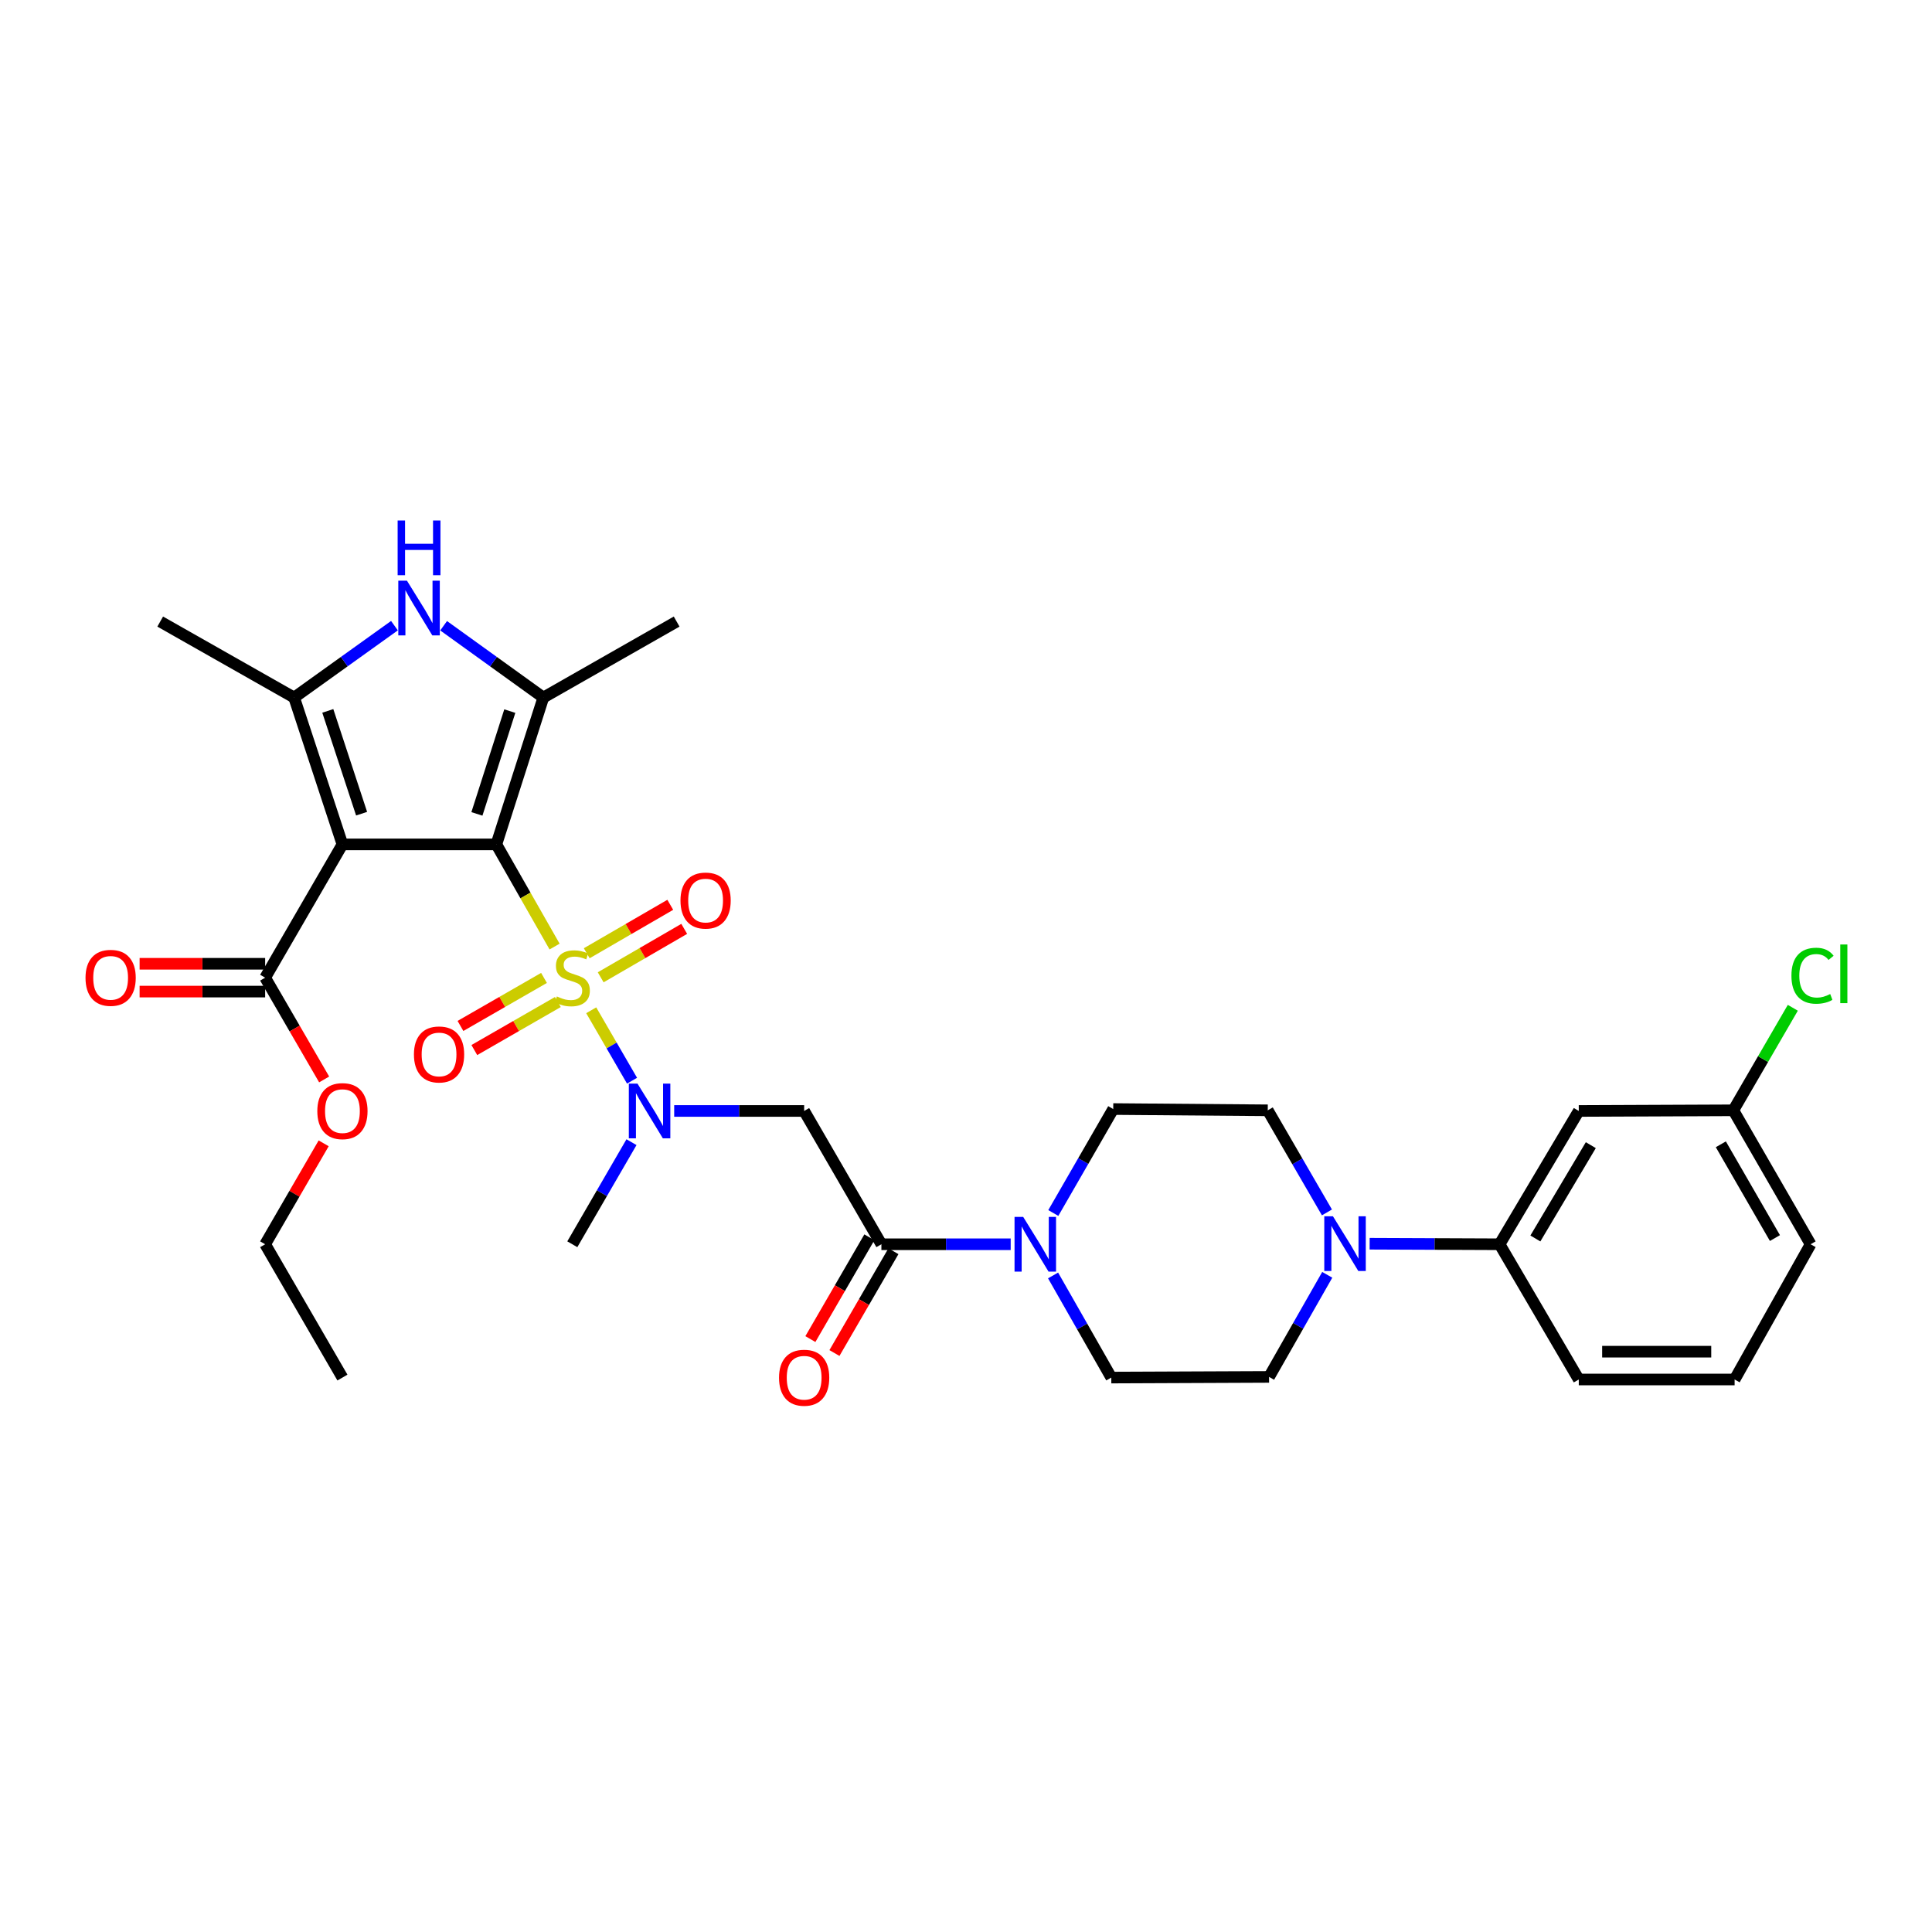 <?xml version='1.0' encoding='iso-8859-1'?>
<svg version='1.1' baseProfile='full'
              xmlns='http://www.w3.org/2000/svg'
                      xmlns:rdkit='http://www.rdkit.org/xml'
                      xmlns:xlink='http://www.w3.org/1999/xlink'
                  xml:space='preserve'
width='1000px' height='1000px' viewBox='0 0 1000 1000'>
<!-- END OF HEADER -->
<rect style='opacity:1.0;fill:#FFFFFF;stroke:none' width='1000' height='1000' x='0' y='0'> </rect>
<path class='bond-0' d='M 256.911,437.06 L 271.981,463.5' style='fill:none;fill-rule:evenodd;stroke:#000000;stroke-width:6px;stroke-linecap:butt;stroke-linejoin:miter;stroke-opacity:1' />
<path class='bond-0' d='M 271.981,463.5 L 287.051,489.941' style='fill:none;fill-rule:evenodd;stroke:#CCCC00;stroke-width:6px;stroke-linecap:butt;stroke-linejoin:miter;stroke-opacity:1' />
<path class='bond-1' d='M 256.911,437.06 L 177.242,437.06' style='fill:none;fill-rule:evenodd;stroke:#000000;stroke-width:6px;stroke-linecap:butt;stroke-linejoin:miter;stroke-opacity:1' />
<path class='bond-2' d='M 256.911,437.06 L 281.229,361.052' style='fill:none;fill-rule:evenodd;stroke:#000000;stroke-width:6px;stroke-linecap:butt;stroke-linejoin:miter;stroke-opacity:1' />
<path class='bond-2' d='M 246.85,421.272 L 263.872,368.067' style='fill:none;fill-rule:evenodd;stroke:#000000;stroke-width:6px;stroke-linecap:butt;stroke-linejoin:miter;stroke-opacity:1' />
<path class='bond-5' d='M 306.012,522.919 L 316.576,541.143' style='fill:none;fill-rule:evenodd;stroke:#CCCC00;stroke-width:6px;stroke-linecap:butt;stroke-linejoin:miter;stroke-opacity:1' />
<path class='bond-5' d='M 316.576,541.143 L 327.14,559.366' style='fill:none;fill-rule:evenodd;stroke:#0000FF;stroke-width:6px;stroke-linecap:butt;stroke-linejoin:miter;stroke-opacity:1' />
<path class='bond-11' d='M 281.574,506.17 L 259.955,518.599' style='fill:none;fill-rule:evenodd;stroke:#CCCC00;stroke-width:6px;stroke-linecap:butt;stroke-linejoin:miter;stroke-opacity:1' />
<path class='bond-11' d='M 259.955,518.599 L 238.335,531.028' style='fill:none;fill-rule:evenodd;stroke:#FF0000;stroke-width:6px;stroke-linecap:butt;stroke-linejoin:miter;stroke-opacity:1' />
<path class='bond-11' d='M 288.748,518.649 L 267.129,531.077' style='fill:none;fill-rule:evenodd;stroke:#CCCC00;stroke-width:6px;stroke-linecap:butt;stroke-linejoin:miter;stroke-opacity:1' />
<path class='bond-11' d='M 267.129,531.077 L 245.509,543.506' style='fill:none;fill-rule:evenodd;stroke:#FF0000;stroke-width:6px;stroke-linecap:butt;stroke-linejoin:miter;stroke-opacity:1' />
<path class='bond-12' d='M 310.914,505.851 L 332.533,493.316' style='fill:none;fill-rule:evenodd;stroke:#CCCC00;stroke-width:6px;stroke-linecap:butt;stroke-linejoin:miter;stroke-opacity:1' />
<path class='bond-12' d='M 332.533,493.316 L 354.153,480.781' style='fill:none;fill-rule:evenodd;stroke:#FF0000;stroke-width:6px;stroke-linecap:butt;stroke-linejoin:miter;stroke-opacity:1' />
<path class='bond-12' d='M 303.694,493.399 L 325.314,480.864' style='fill:none;fill-rule:evenodd;stroke:#CCCC00;stroke-width:6px;stroke-linecap:butt;stroke-linejoin:miter;stroke-opacity:1' />
<path class='bond-12' d='M 325.314,480.864 L 346.933,468.329' style='fill:none;fill-rule:evenodd;stroke:#FF0000;stroke-width:6px;stroke-linecap:butt;stroke-linejoin:miter;stroke-opacity:1' />
<path class='bond-3' d='M 177.242,437.06 L 152.245,361.052' style='fill:none;fill-rule:evenodd;stroke:#000000;stroke-width:6px;stroke-linecap:butt;stroke-linejoin:miter;stroke-opacity:1' />
<path class='bond-3' d='M 187.166,421.162 L 169.667,367.957' style='fill:none;fill-rule:evenodd;stroke:#000000;stroke-width:6px;stroke-linecap:butt;stroke-linejoin:miter;stroke-opacity:1' />
<path class='bond-9' d='M 177.242,437.06 L 137.243,506.046' style='fill:none;fill-rule:evenodd;stroke:#000000;stroke-width:6px;stroke-linecap:butt;stroke-linejoin:miter;stroke-opacity:1' />
<path class='bond-4' d='M 281.229,361.052 L 255.424,342.468' style='fill:none;fill-rule:evenodd;stroke:#000000;stroke-width:6px;stroke-linecap:butt;stroke-linejoin:miter;stroke-opacity:1' />
<path class='bond-4' d='M 255.424,342.468 L 229.619,323.883' style='fill:none;fill-rule:evenodd;stroke:#0000FF;stroke-width:6px;stroke-linecap:butt;stroke-linejoin:miter;stroke-opacity:1' />
<path class='bond-23' d='M 281.229,361.052 L 350.231,321.725' style='fill:none;fill-rule:evenodd;stroke:#000000;stroke-width:6px;stroke-linecap:butt;stroke-linejoin:miter;stroke-opacity:1' />
<path class='bond-24' d='M 152.245,361.052 L 82.923,321.725' style='fill:none;fill-rule:evenodd;stroke:#000000;stroke-width:6px;stroke-linecap:butt;stroke-linejoin:miter;stroke-opacity:1' />
<path class='bond-32' d='M 152.245,361.052 L 178.206,342.447' style='fill:none;fill-rule:evenodd;stroke:#000000;stroke-width:6px;stroke-linecap:butt;stroke-linejoin:miter;stroke-opacity:1' />
<path class='bond-32' d='M 178.206,342.447 L 204.168,323.842' style='fill:none;fill-rule:evenodd;stroke:#0000FF;stroke-width:6px;stroke-linecap:butt;stroke-linejoin:miter;stroke-opacity:1' />
<path class='bond-7' d='M 348.961,575.032 L 382.594,575.032' style='fill:none;fill-rule:evenodd;stroke:#0000FF;stroke-width:6px;stroke-linecap:butt;stroke-linejoin:miter;stroke-opacity:1' />
<path class='bond-7' d='M 382.594,575.032 L 416.226,575.032' style='fill:none;fill-rule:evenodd;stroke:#000000;stroke-width:6px;stroke-linecap:butt;stroke-linejoin:miter;stroke-opacity:1' />
<path class='bond-26' d='M 326.858,591.186 L 311.544,617.606' style='fill:none;fill-rule:evenodd;stroke:#0000FF;stroke-width:6px;stroke-linecap:butt;stroke-linejoin:miter;stroke-opacity:1' />
<path class='bond-26' d='M 311.544,617.606 L 296.23,644.026' style='fill:none;fill-rule:evenodd;stroke:#000000;stroke-width:6px;stroke-linecap:butt;stroke-linejoin:miter;stroke-opacity:1' />
<path class='bond-6' d='M 456.209,644.026 L 416.226,575.032' style='fill:none;fill-rule:evenodd;stroke:#000000;stroke-width:6px;stroke-linecap:butt;stroke-linejoin:miter;stroke-opacity:1' />
<path class='bond-8' d='M 456.209,644.026 L 489.67,644.026' style='fill:none;fill-rule:evenodd;stroke:#000000;stroke-width:6px;stroke-linecap:butt;stroke-linejoin:miter;stroke-opacity:1' />
<path class='bond-8' d='M 489.67,644.026 L 523.131,644.026' style='fill:none;fill-rule:evenodd;stroke:#0000FF;stroke-width:6px;stroke-linecap:butt;stroke-linejoin:miter;stroke-opacity:1' />
<path class='bond-19' d='M 449.982,640.418 L 434.717,666.762' style='fill:none;fill-rule:evenodd;stroke:#000000;stroke-width:6px;stroke-linecap:butt;stroke-linejoin:miter;stroke-opacity:1' />
<path class='bond-19' d='M 434.717,666.762 L 419.452,693.106' style='fill:none;fill-rule:evenodd;stroke:#FF0000;stroke-width:6px;stroke-linecap:butt;stroke-linejoin:miter;stroke-opacity:1' />
<path class='bond-19' d='M 462.436,647.634 L 447.171,673.978' style='fill:none;fill-rule:evenodd;stroke:#000000;stroke-width:6px;stroke-linecap:butt;stroke-linejoin:miter;stroke-opacity:1' />
<path class='bond-19' d='M 447.171,673.978 L 431.906,700.323' style='fill:none;fill-rule:evenodd;stroke:#FF0000;stroke-width:6px;stroke-linecap:butt;stroke-linejoin:miter;stroke-opacity:1' />
<path class='bond-15' d='M 545.069,660.172 L 560.137,686.6' style='fill:none;fill-rule:evenodd;stroke:#0000FF;stroke-width:6px;stroke-linecap:butt;stroke-linejoin:miter;stroke-opacity:1' />
<path class='bond-15' d='M 560.137,686.6 L 575.206,713.028' style='fill:none;fill-rule:evenodd;stroke:#000000;stroke-width:6px;stroke-linecap:butt;stroke-linejoin:miter;stroke-opacity:1' />
<path class='bond-16' d='M 545.189,627.847 L 560.697,600.943' style='fill:none;fill-rule:evenodd;stroke:#0000FF;stroke-width:6px;stroke-linecap:butt;stroke-linejoin:miter;stroke-opacity:1' />
<path class='bond-16' d='M 560.697,600.943 L 576.205,574.04' style='fill:none;fill-rule:evenodd;stroke:#000000;stroke-width:6px;stroke-linecap:butt;stroke-linejoin:miter;stroke-opacity:1' />
<path class='bond-20' d='M 137.243,498.849 L 104.752,498.849' style='fill:none;fill-rule:evenodd;stroke:#000000;stroke-width:6px;stroke-linecap:butt;stroke-linejoin:miter;stroke-opacity:1' />
<path class='bond-20' d='M 104.752,498.849 L 72.261,498.849' style='fill:none;fill-rule:evenodd;stroke:#FF0000;stroke-width:6px;stroke-linecap:butt;stroke-linejoin:miter;stroke-opacity:1' />
<path class='bond-20' d='M 137.243,513.243 L 104.752,513.243' style='fill:none;fill-rule:evenodd;stroke:#000000;stroke-width:6px;stroke-linecap:butt;stroke-linejoin:miter;stroke-opacity:1' />
<path class='bond-20' d='M 104.752,513.243 L 72.261,513.243' style='fill:none;fill-rule:evenodd;stroke:#FF0000;stroke-width:6px;stroke-linecap:butt;stroke-linejoin:miter;stroke-opacity:1' />
<path class='bond-22' d='M 137.243,506.046 L 152.513,532.382' style='fill:none;fill-rule:evenodd;stroke:#000000;stroke-width:6px;stroke-linecap:butt;stroke-linejoin:miter;stroke-opacity:1' />
<path class='bond-22' d='M 152.513,532.382 L 167.783,558.718' style='fill:none;fill-rule:evenodd;stroke:#FF0000;stroke-width:6px;stroke-linecap:butt;stroke-linejoin:miter;stroke-opacity:1' />
<path class='bond-10' d='M 686.821,627.544 L 671.504,601.12' style='fill:none;fill-rule:evenodd;stroke:#0000FF;stroke-width:6px;stroke-linecap:butt;stroke-linejoin:miter;stroke-opacity:1' />
<path class='bond-10' d='M 671.504,601.12 L 656.187,574.696' style='fill:none;fill-rule:evenodd;stroke:#000000;stroke-width:6px;stroke-linecap:butt;stroke-linejoin:miter;stroke-opacity:1' />
<path class='bond-13' d='M 708.925,643.75 L 742.554,643.888' style='fill:none;fill-rule:evenodd;stroke:#0000FF;stroke-width:6px;stroke-linecap:butt;stroke-linejoin:miter;stroke-opacity:1' />
<path class='bond-13' d='M 742.554,643.888 L 776.183,644.026' style='fill:none;fill-rule:evenodd;stroke:#000000;stroke-width:6px;stroke-linecap:butt;stroke-linejoin:miter;stroke-opacity:1' />
<path class='bond-33' d='M 686.983,659.843 L 671.925,686.264' style='fill:none;fill-rule:evenodd;stroke:#0000FF;stroke-width:6px;stroke-linecap:butt;stroke-linejoin:miter;stroke-opacity:1' />
<path class='bond-33' d='M 671.925,686.264 L 656.866,712.684' style='fill:none;fill-rule:evenodd;stroke:#000000;stroke-width:6px;stroke-linecap:butt;stroke-linejoin:miter;stroke-opacity:1' />
<path class='bond-14' d='M 776.183,644.026 L 817.173,575.032' style='fill:none;fill-rule:evenodd;stroke:#000000;stroke-width:6px;stroke-linecap:butt;stroke-linejoin:miter;stroke-opacity:1' />
<path class='bond-14' d='M 794.706,641.029 L 823.399,592.733' style='fill:none;fill-rule:evenodd;stroke:#000000;stroke-width:6px;stroke-linecap:butt;stroke-linejoin:miter;stroke-opacity:1' />
<path class='bond-27' d='M 776.183,644.026 L 817.173,714.02' style='fill:none;fill-rule:evenodd;stroke:#000000;stroke-width:6px;stroke-linecap:butt;stroke-linejoin:miter;stroke-opacity:1' />
<path class='bond-21' d='M 817.173,575.032 L 897.17,574.696' style='fill:none;fill-rule:evenodd;stroke:#000000;stroke-width:6px;stroke-linecap:butt;stroke-linejoin:miter;stroke-opacity:1' />
<path class='bond-18' d='M 575.206,713.028 L 656.866,712.684' style='fill:none;fill-rule:evenodd;stroke:#000000;stroke-width:6px;stroke-linecap:butt;stroke-linejoin:miter;stroke-opacity:1' />
<path class='bond-17' d='M 576.205,574.04 L 656.187,574.696' style='fill:none;fill-rule:evenodd;stroke:#000000;stroke-width:6px;stroke-linecap:butt;stroke-linejoin:miter;stroke-opacity:1' />
<path class='bond-25' d='M 897.17,574.696 L 912.565,548.162' style='fill:none;fill-rule:evenodd;stroke:#000000;stroke-width:6px;stroke-linecap:butt;stroke-linejoin:miter;stroke-opacity:1' />
<path class='bond-25' d='M 912.565,548.162 L 927.96,521.629' style='fill:none;fill-rule:evenodd;stroke:#00CC00;stroke-width:6px;stroke-linecap:butt;stroke-linejoin:miter;stroke-opacity:1' />
<path class='bond-34' d='M 897.17,574.696 L 937.169,644.026' style='fill:none;fill-rule:evenodd;stroke:#000000;stroke-width:6px;stroke-linecap:butt;stroke-linejoin:miter;stroke-opacity:1' />
<path class='bond-34' d='M 890.703,592.288 L 918.702,640.819' style='fill:none;fill-rule:evenodd;stroke:#000000;stroke-width:6px;stroke-linecap:butt;stroke-linejoin:miter;stroke-opacity:1' />
<path class='bond-30' d='M 167.529,591.786 L 152.386,617.906' style='fill:none;fill-rule:evenodd;stroke:#FF0000;stroke-width:6px;stroke-linecap:butt;stroke-linejoin:miter;stroke-opacity:1' />
<path class='bond-30' d='M 152.386,617.906 L 137.243,644.026' style='fill:none;fill-rule:evenodd;stroke:#000000;stroke-width:6px;stroke-linecap:butt;stroke-linejoin:miter;stroke-opacity:1' />
<path class='bond-28' d='M 817.173,714.02 L 897.834,714.02' style='fill:none;fill-rule:evenodd;stroke:#000000;stroke-width:6px;stroke-linecap:butt;stroke-linejoin:miter;stroke-opacity:1' />
<path class='bond-28' d='M 829.272,699.626 L 885.735,699.626' style='fill:none;fill-rule:evenodd;stroke:#000000;stroke-width:6px;stroke-linecap:butt;stroke-linejoin:miter;stroke-opacity:1' />
<path class='bond-29' d='M 897.834,714.02 L 937.169,644.026' style='fill:none;fill-rule:evenodd;stroke:#000000;stroke-width:6px;stroke-linecap:butt;stroke-linejoin:miter;stroke-opacity:1' />
<path class='bond-31' d='M 137.243,644.026 L 177.242,713.028' style='fill:none;fill-rule:evenodd;stroke:#000000;stroke-width:6px;stroke-linecap:butt;stroke-linejoin:miter;stroke-opacity:1' />
<path  class='atom-1' d='M 288.23 515.766
Q 288.55 515.886, 289.87 516.446
Q 291.19 517.006, 292.63 517.366
Q 294.11 517.686, 295.55 517.686
Q 298.23 517.686, 299.79 516.406
Q 301.35 515.086, 301.35 512.806
Q 301.35 511.246, 300.55 510.286
Q 299.79 509.326, 298.59 508.806
Q 297.39 508.286, 295.39 507.686
Q 292.87 506.926, 291.35 506.206
Q 289.87 505.486, 288.79 503.966
Q 287.75 502.446, 287.75 499.886
Q 287.75 496.326, 290.15 494.126
Q 292.59 491.926, 297.39 491.926
Q 300.67 491.926, 304.39 493.486
L 303.47 496.566
Q 300.07 495.166, 297.51 495.166
Q 294.75 495.166, 293.23 496.326
Q 291.71 497.446, 291.75 499.406
Q 291.75 500.926, 292.51 501.846
Q 293.31 502.766, 294.43 503.286
Q 295.59 503.806, 297.51 504.406
Q 300.07 505.206, 301.59 506.006
Q 303.11 506.806, 304.19 508.446
Q 305.31 510.046, 305.31 512.806
Q 305.31 516.726, 302.67 518.846
Q 300.07 520.926, 295.71 520.926
Q 293.19 520.926, 291.27 520.366
Q 289.39 519.846, 287.15 518.926
L 288.23 515.766
' fill='#CCCC00'/>
<path  class='atom-5' d='M 210.637 300.56
L 219.917 315.56
Q 220.837 317.04, 222.317 319.72
Q 223.797 322.4, 223.877 322.56
L 223.877 300.56
L 227.637 300.56
L 227.637 328.88
L 223.757 328.88
L 213.797 312.48
Q 212.637 310.56, 211.397 308.36
Q 210.197 306.16, 209.837 305.48
L 209.837 328.88
L 206.157 328.88
L 206.157 300.56
L 210.637 300.56
' fill='#0000FF'/>
<path  class='atom-5' d='M 205.817 269.408
L 209.657 269.408
L 209.657 281.448
L 224.137 281.448
L 224.137 269.408
L 227.977 269.408
L 227.977 297.728
L 224.137 297.728
L 224.137 284.648
L 209.657 284.648
L 209.657 297.728
L 205.817 297.728
L 205.817 269.408
' fill='#0000FF'/>
<path  class='atom-6' d='M 329.961 560.872
L 339.241 575.872
Q 340.161 577.352, 341.641 580.032
Q 343.121 582.712, 343.201 582.872
L 343.201 560.872
L 346.961 560.872
L 346.961 589.192
L 343.081 589.192
L 333.121 572.792
Q 331.961 570.872, 330.721 568.672
Q 329.521 566.472, 329.161 565.792
L 329.161 589.192
L 325.481 589.192
L 325.481 560.872
L 329.961 560.872
' fill='#0000FF'/>
<path  class='atom-9' d='M 529.603 629.866
L 538.883 644.866
Q 539.803 646.346, 541.283 649.026
Q 542.763 651.706, 542.843 651.866
L 542.843 629.866
L 546.603 629.866
L 546.603 658.186
L 542.723 658.186
L 532.763 641.786
Q 531.603 639.866, 530.363 637.666
Q 529.163 635.466, 528.803 634.786
L 528.803 658.186
L 525.123 658.186
L 525.123 629.866
L 529.603 629.866
' fill='#0000FF'/>
<path  class='atom-11' d='M 689.925 629.538
L 699.205 644.538
Q 700.125 646.018, 701.605 648.698
Q 703.085 651.378, 703.165 651.538
L 703.165 629.538
L 706.925 629.538
L 706.925 657.858
L 703.045 657.858
L 693.085 641.458
Q 691.925 639.538, 690.685 637.338
Q 689.485 635.138, 689.125 634.458
L 689.125 657.858
L 685.445 657.858
L 685.445 629.538
L 689.925 629.538
' fill='#0000FF'/>
<path  class='atom-12' d='M 214.252 545.781
Q 214.252 538.981, 217.612 535.181
Q 220.972 531.381, 227.252 531.381
Q 233.532 531.381, 236.892 535.181
Q 240.252 538.981, 240.252 545.781
Q 240.252 552.661, 236.852 556.581
Q 233.452 560.461, 227.252 560.461
Q 221.012 560.461, 217.612 556.581
Q 214.252 552.701, 214.252 545.781
M 227.252 557.261
Q 231.572 557.261, 233.892 554.381
Q 236.252 551.461, 236.252 545.781
Q 236.252 540.221, 233.892 537.421
Q 231.572 534.581, 227.252 534.581
Q 222.932 534.581, 220.572 537.381
Q 218.252 540.181, 218.252 545.781
Q 218.252 551.501, 220.572 554.381
Q 222.932 557.261, 227.252 557.261
' fill='#FF0000'/>
<path  class='atom-13' d='M 352.217 466.127
Q 352.217 459.327, 355.577 455.527
Q 358.937 451.727, 365.217 451.727
Q 371.497 451.727, 374.857 455.527
Q 378.217 459.327, 378.217 466.127
Q 378.217 473.007, 374.817 476.927
Q 371.417 480.807, 365.217 480.807
Q 358.977 480.807, 355.577 476.927
Q 352.217 473.047, 352.217 466.127
M 365.217 477.607
Q 369.537 477.607, 371.857 474.727
Q 374.217 471.807, 374.217 466.127
Q 374.217 460.567, 371.857 457.767
Q 369.537 454.927, 365.217 454.927
Q 360.897 454.927, 358.537 457.727
Q 356.217 460.527, 356.217 466.127
Q 356.217 471.847, 358.537 474.727
Q 360.897 477.607, 365.217 477.607
' fill='#FF0000'/>
<path  class='atom-20' d='M 403.226 713.108
Q 403.226 706.308, 406.586 702.508
Q 409.946 698.708, 416.226 698.708
Q 422.506 698.708, 425.866 702.508
Q 429.226 706.308, 429.226 713.108
Q 429.226 719.988, 425.826 723.908
Q 422.426 727.788, 416.226 727.788
Q 409.986 727.788, 406.586 723.908
Q 403.226 720.028, 403.226 713.108
M 416.226 724.588
Q 420.546 724.588, 422.866 721.708
Q 425.226 718.788, 425.226 713.108
Q 425.226 707.548, 422.866 704.748
Q 420.546 701.908, 416.226 701.908
Q 411.906 701.908, 409.546 704.708
Q 407.226 707.508, 407.226 713.108
Q 407.226 718.828, 409.546 721.708
Q 411.906 724.588, 416.226 724.588
' fill='#FF0000'/>
<path  class='atom-21' d='M 44.262 506.126
Q 44.262 499.326, 47.622 495.526
Q 50.982 491.726, 57.262 491.726
Q 63.542 491.726, 66.902 495.526
Q 70.262 499.326, 70.262 506.126
Q 70.262 513.006, 66.862 516.926
Q 63.462 520.806, 57.262 520.806
Q 51.022 520.806, 47.622 516.926
Q 44.262 513.046, 44.262 506.126
M 57.262 517.606
Q 61.582 517.606, 63.902 514.726
Q 66.262 511.806, 66.262 506.126
Q 66.262 500.566, 63.902 497.766
Q 61.582 494.926, 57.262 494.926
Q 52.942 494.926, 50.582 497.726
Q 48.262 500.526, 48.262 506.126
Q 48.262 511.846, 50.582 514.726
Q 52.942 517.606, 57.262 517.606
' fill='#FF0000'/>
<path  class='atom-23' d='M 164.242 575.112
Q 164.242 568.312, 167.602 564.512
Q 170.962 560.712, 177.242 560.712
Q 183.522 560.712, 186.882 564.512
Q 190.242 568.312, 190.242 575.112
Q 190.242 581.992, 186.842 585.912
Q 183.442 589.792, 177.242 589.792
Q 171.002 589.792, 167.602 585.912
Q 164.242 582.032, 164.242 575.112
M 177.242 586.592
Q 181.562 586.592, 183.882 583.712
Q 186.242 580.792, 186.242 575.112
Q 186.242 569.552, 183.882 566.752
Q 181.562 563.912, 177.242 563.912
Q 172.922 563.912, 170.562 566.712
Q 168.242 569.512, 168.242 575.112
Q 168.242 580.832, 170.562 583.712
Q 172.922 586.592, 177.242 586.592
' fill='#FF0000'/>
<path  class='atom-26' d='M 927.241 505.027
Q 927.241 497.987, 930.521 494.307
Q 933.841 490.587, 940.121 490.587
Q 945.961 490.587, 949.081 494.707
L 946.441 496.867
Q 944.161 493.867, 940.121 493.867
Q 935.841 493.867, 933.561 496.747
Q 931.321 499.587, 931.321 505.027
Q 931.321 510.627, 933.641 513.507
Q 936.001 516.387, 940.561 516.387
Q 943.681 516.387, 947.321 514.507
L 948.441 517.507
Q 946.961 518.467, 944.721 519.027
Q 942.481 519.587, 940.001 519.587
Q 933.841 519.587, 930.521 515.827
Q 927.241 512.067, 927.241 505.027
' fill='#00CC00'/>
<path  class='atom-26' d='M 952.521 488.867
L 956.201 488.867
L 956.201 519.227
L 952.521 519.227
L 952.521 488.867
' fill='#00CC00'/>
</svg>
